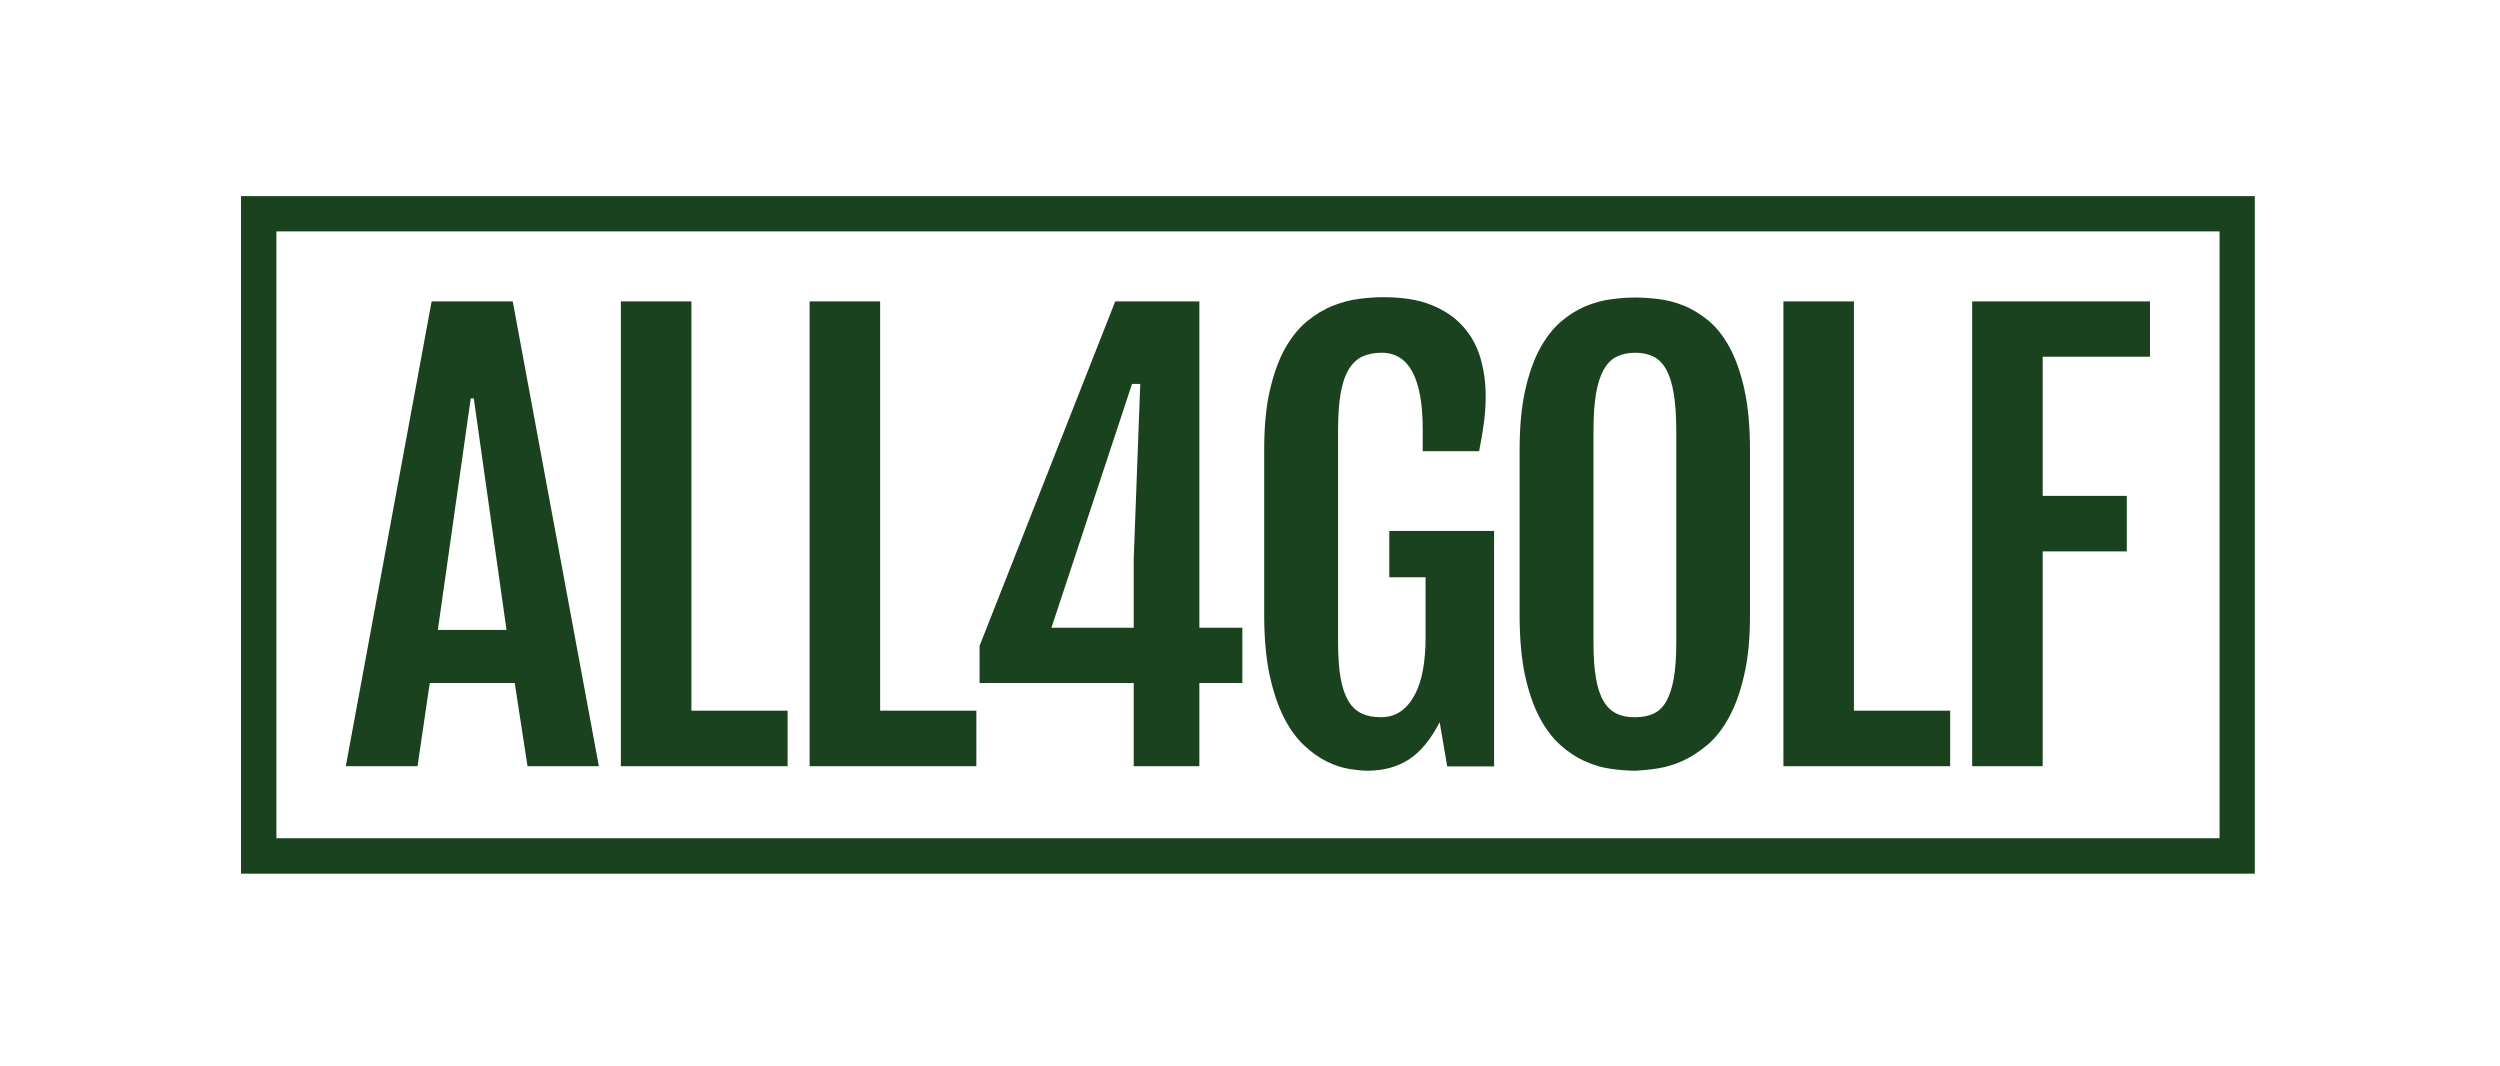 <?xml version="1.0" encoding="utf-8"?>
<svg xmlns="http://www.w3.org/2000/svg" width="469" height="200" viewBox="0 0 469 200" fill="none">
<path d="M51.853 43.41H416.391V157.251H51.853V43.41ZM45.213 163.901H423V36.791H45.213V163.901Z" fill="#1B421F"/>
<path d="M369.976 143.739H383.207V103.445H398.99V93.025H383.207V66.928H403.338V56.54H369.976V143.739ZM334.568 143.739H365.85V133.32H347.799V56.54H334.568V143.739ZM303.317 133.886C302.34 133.445 301.522 132.69 300.86 131.588C300.198 130.486 299.726 129.07 299.411 127.275C299.095 125.481 298.938 123.246 298.938 120.507V80.842C298.938 78.04 299.095 75.711 299.411 73.854C299.726 71.996 300.23 70.485 300.86 69.321C301.522 68.187 302.309 67.369 303.317 66.897C304.294 66.424 305.459 66.173 306.782 66.173C308.074 66.173 309.208 66.424 310.185 66.897C311.161 67.369 311.949 68.187 312.579 69.321C313.209 70.454 313.682 71.965 313.997 73.854C314.312 75.711 314.469 78.072 314.469 80.842V120.507C314.469 123.246 314.312 125.481 313.997 127.275C313.682 129.07 313.209 130.486 312.579 131.588C311.949 132.69 311.161 133.445 310.185 133.886C309.208 134.327 308.074 134.547 306.782 134.547C305.459 134.579 304.294 134.358 303.317 133.886ZM311.035 144.149C312.61 143.897 314.185 143.425 315.76 142.701C317.336 141.977 318.879 140.938 320.423 139.647C321.935 138.325 323.29 136.594 324.424 134.453C325.589 132.281 326.534 129.668 327.228 126.551C327.952 123.435 328.299 119.72 328.299 115.407V84.525C328.299 80.055 327.952 76.278 327.259 73.098C326.566 69.95 325.621 67.306 324.487 65.197C323.321 63.056 321.998 61.387 320.486 60.128C318.974 58.901 317.43 57.956 315.855 57.327C314.28 56.697 312.673 56.288 311.098 56.099C309.523 55.91 308.074 55.816 306.782 55.816C305.428 55.816 303.947 55.91 302.34 56.13C300.734 56.319 299.127 56.76 297.52 57.421C295.914 58.082 294.339 59.058 292.858 60.317C291.378 61.577 290.054 63.276 288.889 65.385C287.723 67.526 286.81 70.139 286.117 73.256C285.424 76.372 285.077 80.118 285.077 84.525V115.407C285.077 119.752 285.424 123.529 286.085 126.677C286.778 129.825 287.692 132.469 288.826 134.61C289.96 136.751 291.283 138.482 292.764 139.804C294.244 141.126 295.788 142.134 297.394 142.826C299.001 143.551 300.608 144.023 302.246 144.243C303.884 144.463 305.396 144.589 306.782 144.589C308.043 144.527 309.46 144.4 311.035 144.149ZM264.348 142.449C266.522 141.032 268.412 138.703 270.082 135.492L271.499 143.771H280.289V99.605H260.631V108.293H267.436V119.689C267.436 121.798 267.278 123.75 266.963 125.576C266.648 127.37 266.144 128.944 265.451 130.266C264.758 131.588 263.907 132.627 262.836 133.414C261.765 134.169 260.505 134.547 259.056 134.547C257.67 134.547 256.473 134.327 255.465 133.855C254.457 133.382 253.637 132.627 252.976 131.525C252.314 130.423 251.81 128.975 251.495 127.181C251.18 125.387 251.023 123.12 251.023 120.381V80.842C251.023 78.04 251.18 75.711 251.495 73.854C251.81 71.996 252.314 70.485 253.007 69.321C253.701 68.187 254.551 67.369 255.559 66.897C256.567 66.424 257.796 66.173 259.182 66.173C264.317 66.173 266.9 70.957 266.9 80.527V84.651H277.485C277.863 82.731 278.147 81 278.367 79.425C278.588 77.852 278.713 76.12 278.713 74.231C278.713 71.713 278.367 69.321 277.706 67.085C277.044 64.85 275.941 62.867 274.429 61.199C272.917 59.499 270.932 58.177 268.507 57.201C266.081 56.225 263.088 55.753 259.528 55.753C258.142 55.753 256.63 55.847 254.992 56.068C253.354 56.256 251.716 56.697 250.046 57.358C248.377 58.019 246.77 58.995 245.226 60.254C243.683 61.514 242.297 63.214 241.1 65.323C239.902 67.463 238.957 70.076 238.233 73.193C237.508 76.309 237.162 80.055 237.162 84.463V115.345C237.162 119.689 237.508 123.466 238.17 126.614C238.863 129.762 239.745 132.407 240.847 134.579C241.95 136.751 243.21 138.482 244.596 139.773C245.982 141.095 247.4 142.102 248.849 142.826C250.298 143.551 251.716 144.023 253.071 144.243C254.425 144.463 255.622 144.589 256.662 144.589C259.623 144.558 262.174 143.865 264.348 142.449ZM197.248 117.768L212.369 72.028H213.913L212.684 104.893V117.768H197.248ZM183.765 128.125H212.684V143.739H225.002V128.125H233.066V117.768H225.002V56.54H209.219L183.765 121.168V128.125ZM151.884 143.739H183.166V133.32H165.115V56.54H151.884V143.739ZM116.475 143.739H147.757V133.32H129.706V56.54H116.475V143.739ZM82.137 118.178L88.312 74.735H88.879L95.022 118.178H82.137ZM64.874 143.739H78.326L80.625 128.125H96.566L98.96 143.739H112.348L96.188 56.54H80.972L64.874 143.739Z" fill="#1B421F"/>
</svg>